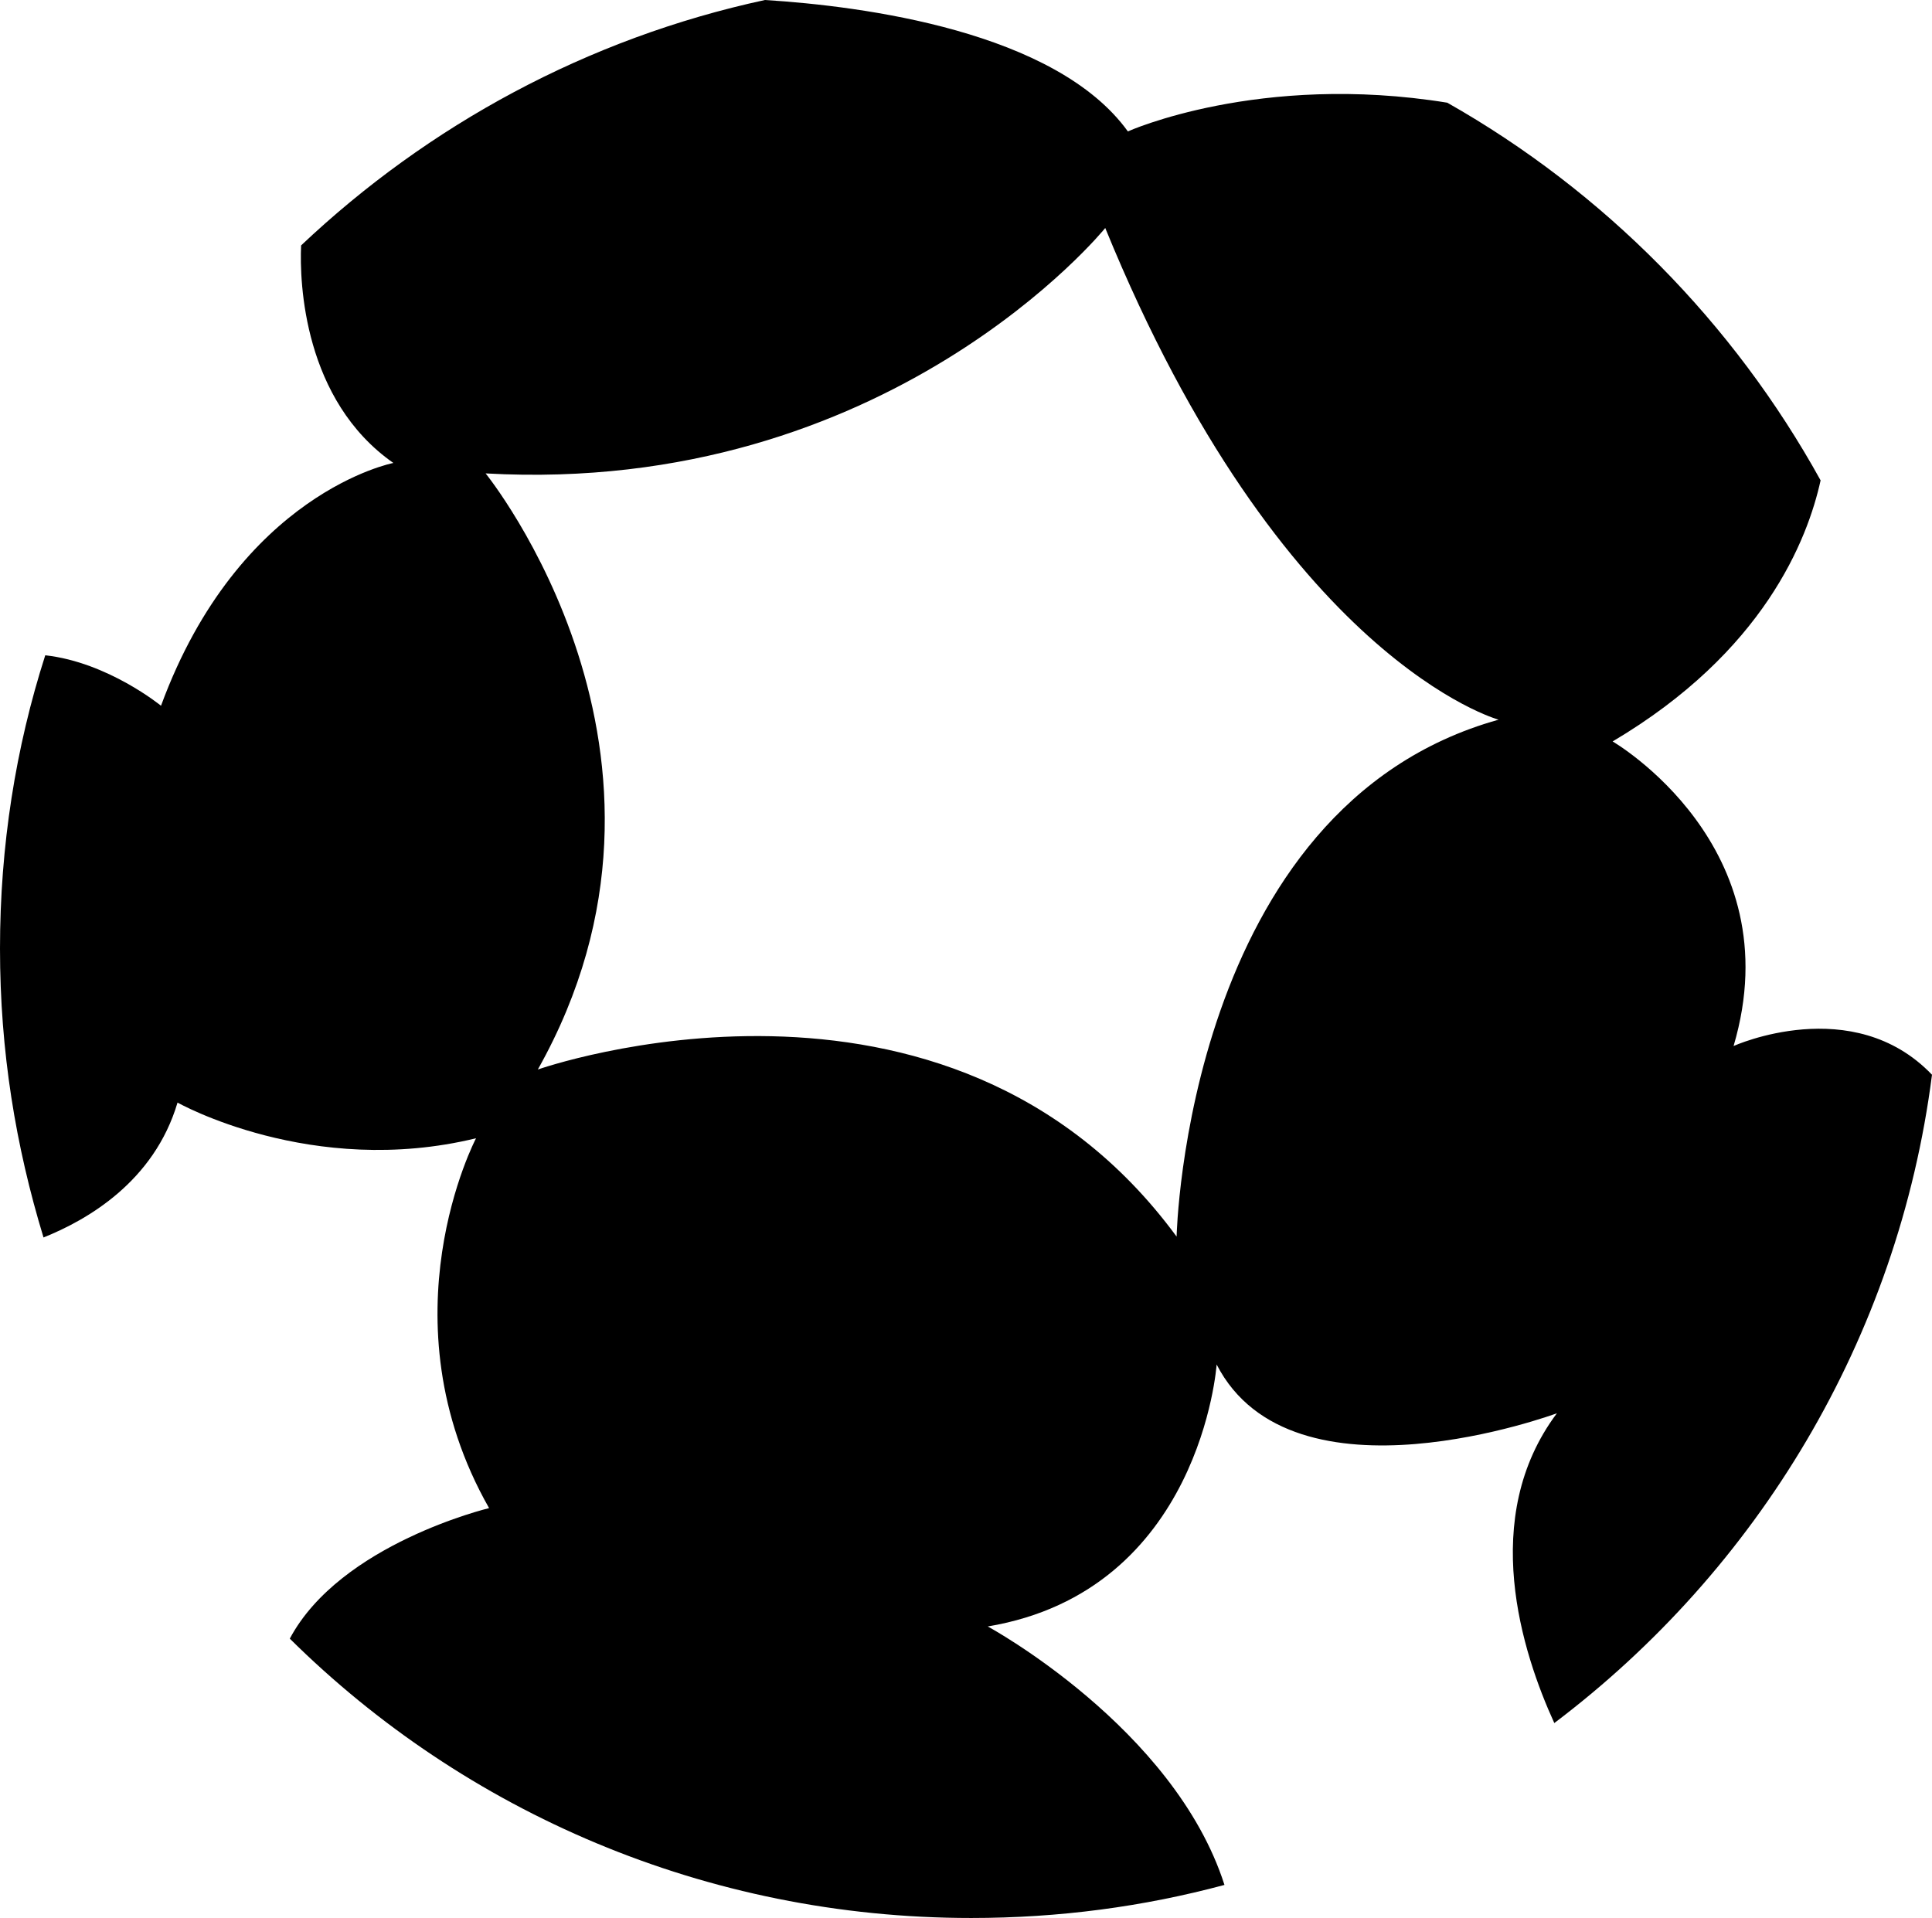 <?xml version="1.0" encoding="utf-8"?>
<!-- Generator: Adobe Illustrator 27.3.1, SVG Export Plug-In . SVG Version: 6.00 Build 0)  -->
<svg version="1.1" id="_a_2" xmlns="http://www.w3.org/2000/svg" xmlns:xlink="http://www.w3.org/1999/xlink" x="0px" y="0px"
	 viewBox="0 0 222 220.4" style="enable-background:new 0 0 222 220.4;" xml:space="preserve">
<style type="text/css">
	
</style>
<g id="_a_1-2">
	<path  d="M199.2,120.2c6.8-23-13.9-35-13.9-35c17.4-10.3,22.4-23.2,23.9-30c-10-18.1-24.9-33.2-42.9-43.4
		c-21.6-3.5-36.7,3.3-36.7,3.3C121.3,3.6,99.2,0.7,87.9,0C67.5,4.4,49.2,14.4,34.6,28.2c-0.2,4.3,0.3,17.8,10.6,25
		c0,0-17.7,3.4-26.7,27.9c0,0-6.1-5-13.3-5.8C1.8,85.9,0,97.2,0,109s1.8,22.7,5,33.2c5-2,12.7-6.4,15.4-15.5c0,0,15.4,8.7,34.3,4.1
		c0,0-10.9,20.7,1.5,42.5c0,0-17.1,4.1-22.9,15c20.1,19.9,47.8,32.1,78.3,32.1c10.1,0,19.8-1.3,29.1-3.8
		c-5.8-18.1-27.2-29.7-27.2-29.7c24.5-4.1,26.3-30.1,26.3-30.1c8.7,16.9,39.1,5.6,39.1,5.6c-9,12-4,27.5-0.3,35.6
		c23.3-17.6,39.5-44.1,43.4-74.5C212.9,114,199.2,120.2,199.2,120.2L199.2,120.2z M135.2,142.1c-26.3-35.8-73.4-19.2-73.4-19.2
		c20.3-36.1-6-68.5-6-68.5c46.3,2.6,71.2-28.2,71.2-28.2c20.3,49.7,45.2,56.5,45.2,56.5C136.3,92.7,135.2,142,135.2,142.1
		L135.2,142.1z"/>
</g>
</svg>
